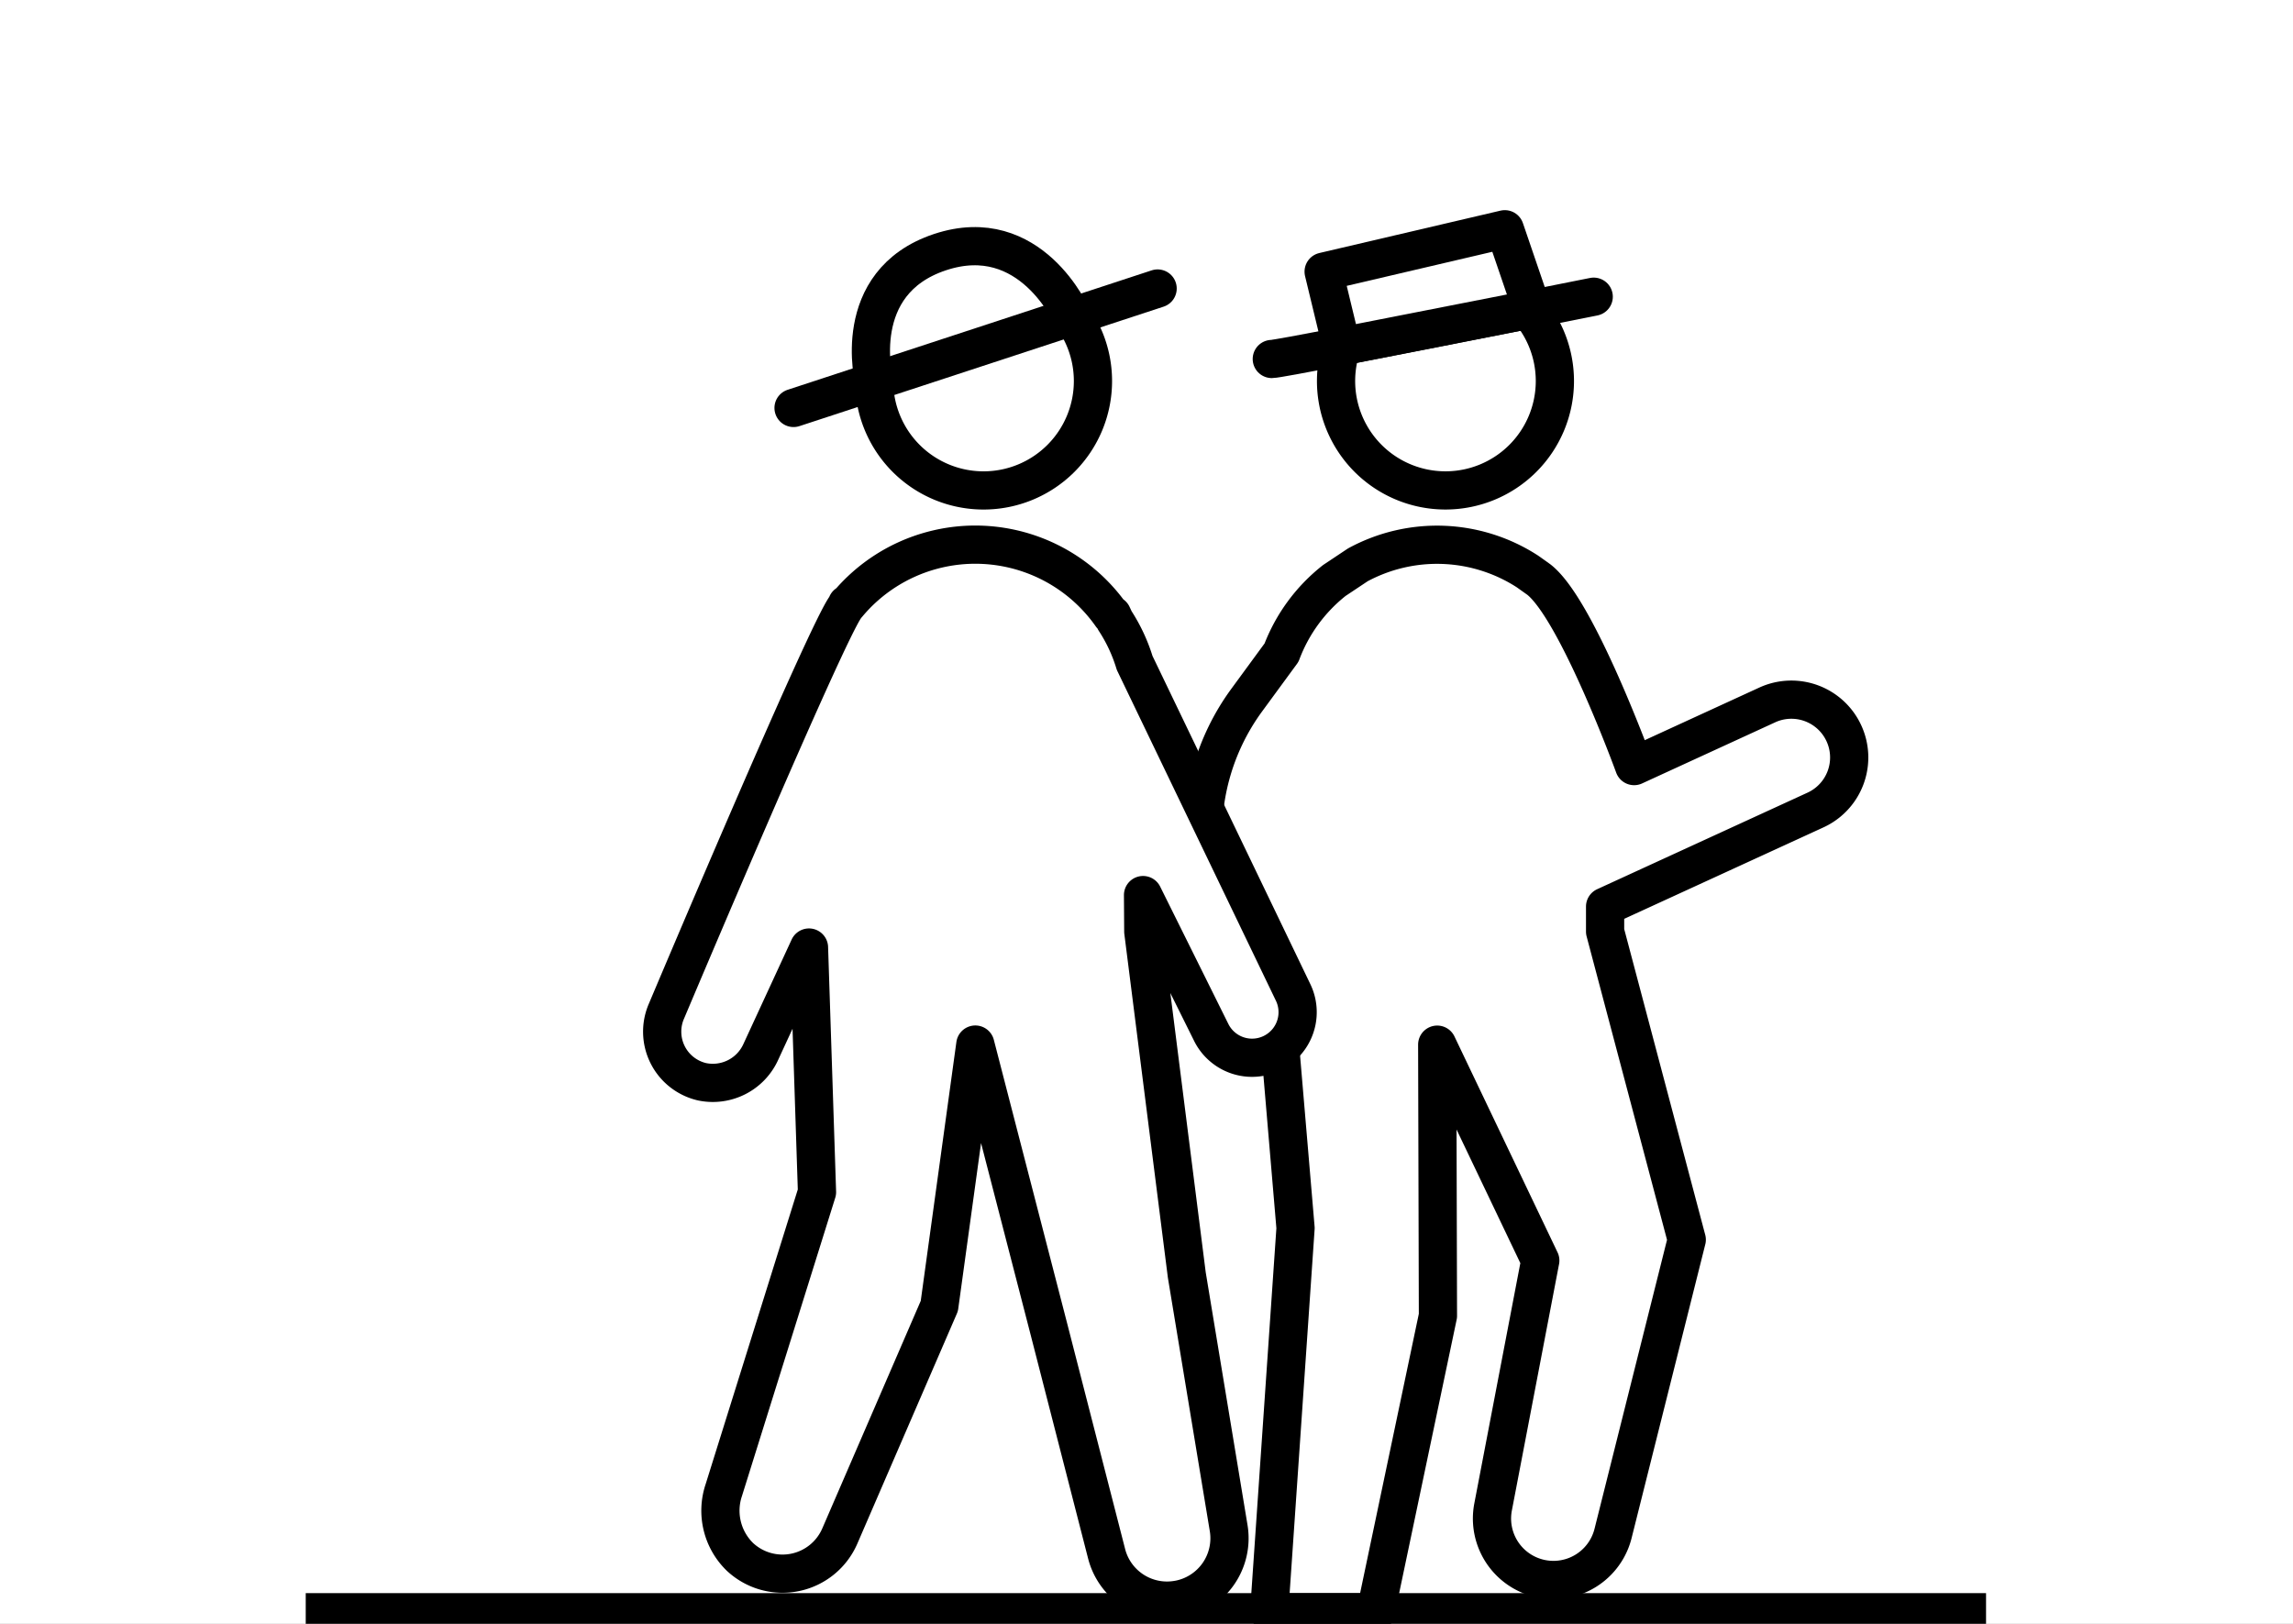 <svg xmlns="http://www.w3.org/2000/svg" xmlns:xlink="http://www.w3.org/1999/xlink" width="120" height="85" viewBox="0 0 120 85">
  <rect x="0" y="0" width="120" height="85" fill="#808080" stroke="none"/>
  <defs>
    <clipPath id="clip-path">
      <rect id="Rectangle_1607" data-name="Rectangle 1607" width="87.936" height="74.393" transform="translate(0 0)" fill="none"/>
    </clipPath>
    <clipPath id="clip-malgrupp-1">
      <rect width="120" height="85"/>
    </clipPath>
  </defs>
  <g id="malgrupp-1" clip-path="url(#clip-malgrupp-1)">
    <rect width="120" height="85" fill="#fff"/>
    <g id="Group_2912" data-name="Group 2912" transform="translate(16 11)">
      <g id="Group_2911" data-name="Group 2911" clip-path="url(#clip-path)">
        <path id="Path_5241" data-name="Path 5241" d="M59.646,14.671A5.726,5.726,0,1,0,53.92,8.944a5.726,5.726,0,0,0,5.726,5.727" fill="#fff"/>
        <path id="Path_5242" data-name="Path 5242" d="M59.646,14.671A5.726,5.726,0,1,0,53.92,8.944,5.726,5.726,0,0,0,59.646,14.671Z" fill="none" stroke="#000" stroke-linecap="round" stroke-linejoin="round" stroke-width="2"/>
        <path id="Path_5243" data-name="Path 5243" d="M68,36.455,79.011,31.4a3.025,3.025,0,1,0-2.525-5.5l-6.967,3.2s-2.994-8.226-4.993-9.768l-.589-.419a8.7,8.7,0,0,0-8.88-.345l-1.224.815a8.717,8.717,0,0,0-2.767,3.779l-1.823,2.488a11.829,11.829,0,0,0,1.544,15.706L51.8,53.283,50.419,73.394H55.99l3.262-15.521-.038-14.19,5.394,11.3-2.47,12.9a3.216,3.216,0,0,0,6.278,1.387l3.857-15.378L68,37.762Z" fill="#fff"/>
        <path id="Path_5244" data-name="Path 5244" d="M68,36.455,79.011,31.4a3.025,3.025,0,1,0-2.525-5.5l-6.967,3.2s-2.994-8.226-4.993-9.768l-.589-.419a8.7,8.7,0,0,0-8.88-.345l-1.224.815a8.717,8.717,0,0,0-2.767,3.779l-1.823,2.488a11.829,11.829,0,0,0,1.544,15.706L51.8,53.283,50.419,73.394H55.99l3.262-15.521-.038-14.19,5.394,11.3-2.47,12.9a3.216,3.216,0,0,0,6.278,1.387l3.857-15.378L68,37.762Z" fill="none" stroke="#000" stroke-linecap="round" stroke-linejoin="round" stroke-width="2"/>
        <path id="Path_5245" data-name="Path 5245" d="M50.557,7.791c.159,0,1.615-.268,3.657-.66,5.526-1.062,13.19-2.6,13.19-2.6" fill="#fff"/>
        <path id="Path_5246" data-name="Path 5246" d="M50.557,7.791c.159,0,1.615-.268,3.657-.66,5.526-1.062,13.19-2.6,13.19-2.6" fill="none" stroke="#000" stroke-linecap="round" stroke-linejoin="round" stroke-width="2"/>
        <path id="Path_5247" data-name="Path 5247" d="M53.27,3.219l.944,3.911,9.964-1.955L62.752,1Z" fill="#fff"/>
        <path id="Path_5248" data-name="Path 5248" d="M53.27,3.219l.944,3.911,9.964-1.955L62.752,1Z" fill="none" stroke="#000" stroke-linecap="round" stroke-linejoin="round" stroke-width="2"/>
        <path id="Path_5249" data-name="Path 5249" d="M46.109,55.74,43.832,37.763l-.013-1.91L47.4,43.067a2.385,2.385,0,0,0,4.285-2.094L43.38,23.7a8.678,8.678,0,0,0-1.035-2.218l-.138-.294-.047.022a8.7,8.7,0,0,0-13.8-.574l-.035-.015-.054.123c-.968,1.2-9.384,21.163-9.384,21.163a2.692,2.692,0,0,0,1.859,3.719,2.756,2.756,0,0,0,3.081-1.59l2.51-5.437.419,12.8-4.88,15.608a3.374,3.374,0,0,0,.847,3.487,3.266,3.266,0,0,0,5.227-1.09l5.208-12.04,1.884-13.686,3.821,14.78,3.049,11.871a3.263,3.263,0,0,0,3.757,2.4h.007A3.264,3.264,0,0,0,48.3,68.99Z" fill="#fff"/>
        <path id="Path_5250" data-name="Path 5250" d="M46.109,55.74,43.832,37.763l-.013-1.91L47.4,43.067a2.385,2.385,0,0,0,4.285-2.094L43.38,23.7a8.678,8.678,0,0,0-1.035-2.218l-.138-.294-.047.022a8.7,8.7,0,0,0-13.8-.574l-.035-.015-.054.123c-.968,1.2-9.384,21.163-9.384,21.163a2.692,2.692,0,0,0,1.859,3.719,2.756,2.756,0,0,0,3.081-1.59l2.51-5.437.419,12.8-4.88,15.608a3.374,3.374,0,0,0,.847,3.487,3.266,3.266,0,0,0,5.227-1.09l5.208-12.04,1.884-13.686,3.821,14.78,3.049,11.871a3.263,3.263,0,0,0,3.757,2.4h.007A3.264,3.264,0,0,0,48.3,68.99Z" fill="none" stroke="#000" stroke-linecap="round" stroke-linejoin="round" stroke-width="2"/>
        <path id="Path_5251" data-name="Path 5251" d="M35.472,14.672a5.726,5.726,0,1,0-5.726-5.727,5.726,5.726,0,0,0,5.726,5.727" fill="#fff"/>
        <path id="Path_5252" data-name="Path 5252" d="M35.472,14.672a5.726,5.726,0,1,0-5.726-5.727A5.726,5.726,0,0,0,35.472,14.672Z" fill="none" stroke="#000" stroke-linecap="round" stroke-linejoin="round" stroke-width="2"/>
        <path id="Path_5253" data-name="Path 5253" d="M29.746,8.946S28.422,3.789,33.188,2.2,40.1,5.576,40.1,5.576" fill="#fff"/>
        <path id="Path_5254" data-name="Path 5254" d="M29.746,8.946S28.422,3.789,33.188,2.2,40.1,5.576,40.1,5.576" fill="none" stroke="#000" stroke-linecap="round" stroke-linejoin="round" stroke-width="2"/>
        <line id="Line_354" data-name="Line 354" y1="6.252" x2="19.053" transform="translate(25.529 4.102)" fill="#fff"/>
        <line id="Line_355" data-name="Line 355" y1="6.252" x2="19.053" transform="translate(25.529 4.102)" fill="none" stroke="#000" stroke-linecap="round" stroke-linejoin="round" stroke-width="2"/>
        <line id="Line_356" data-name="Line 356" x2="87.936" transform="translate(0 73.393)" fill="#fff"/>
        <line id="Line_357" data-name="Line 357" x2="87.936" transform="translate(0 73.393)" fill="none" stroke="#000" stroke-miterlimit="10" stroke-width="2"/>
      </g>
    </g>
  </g>
</svg>
